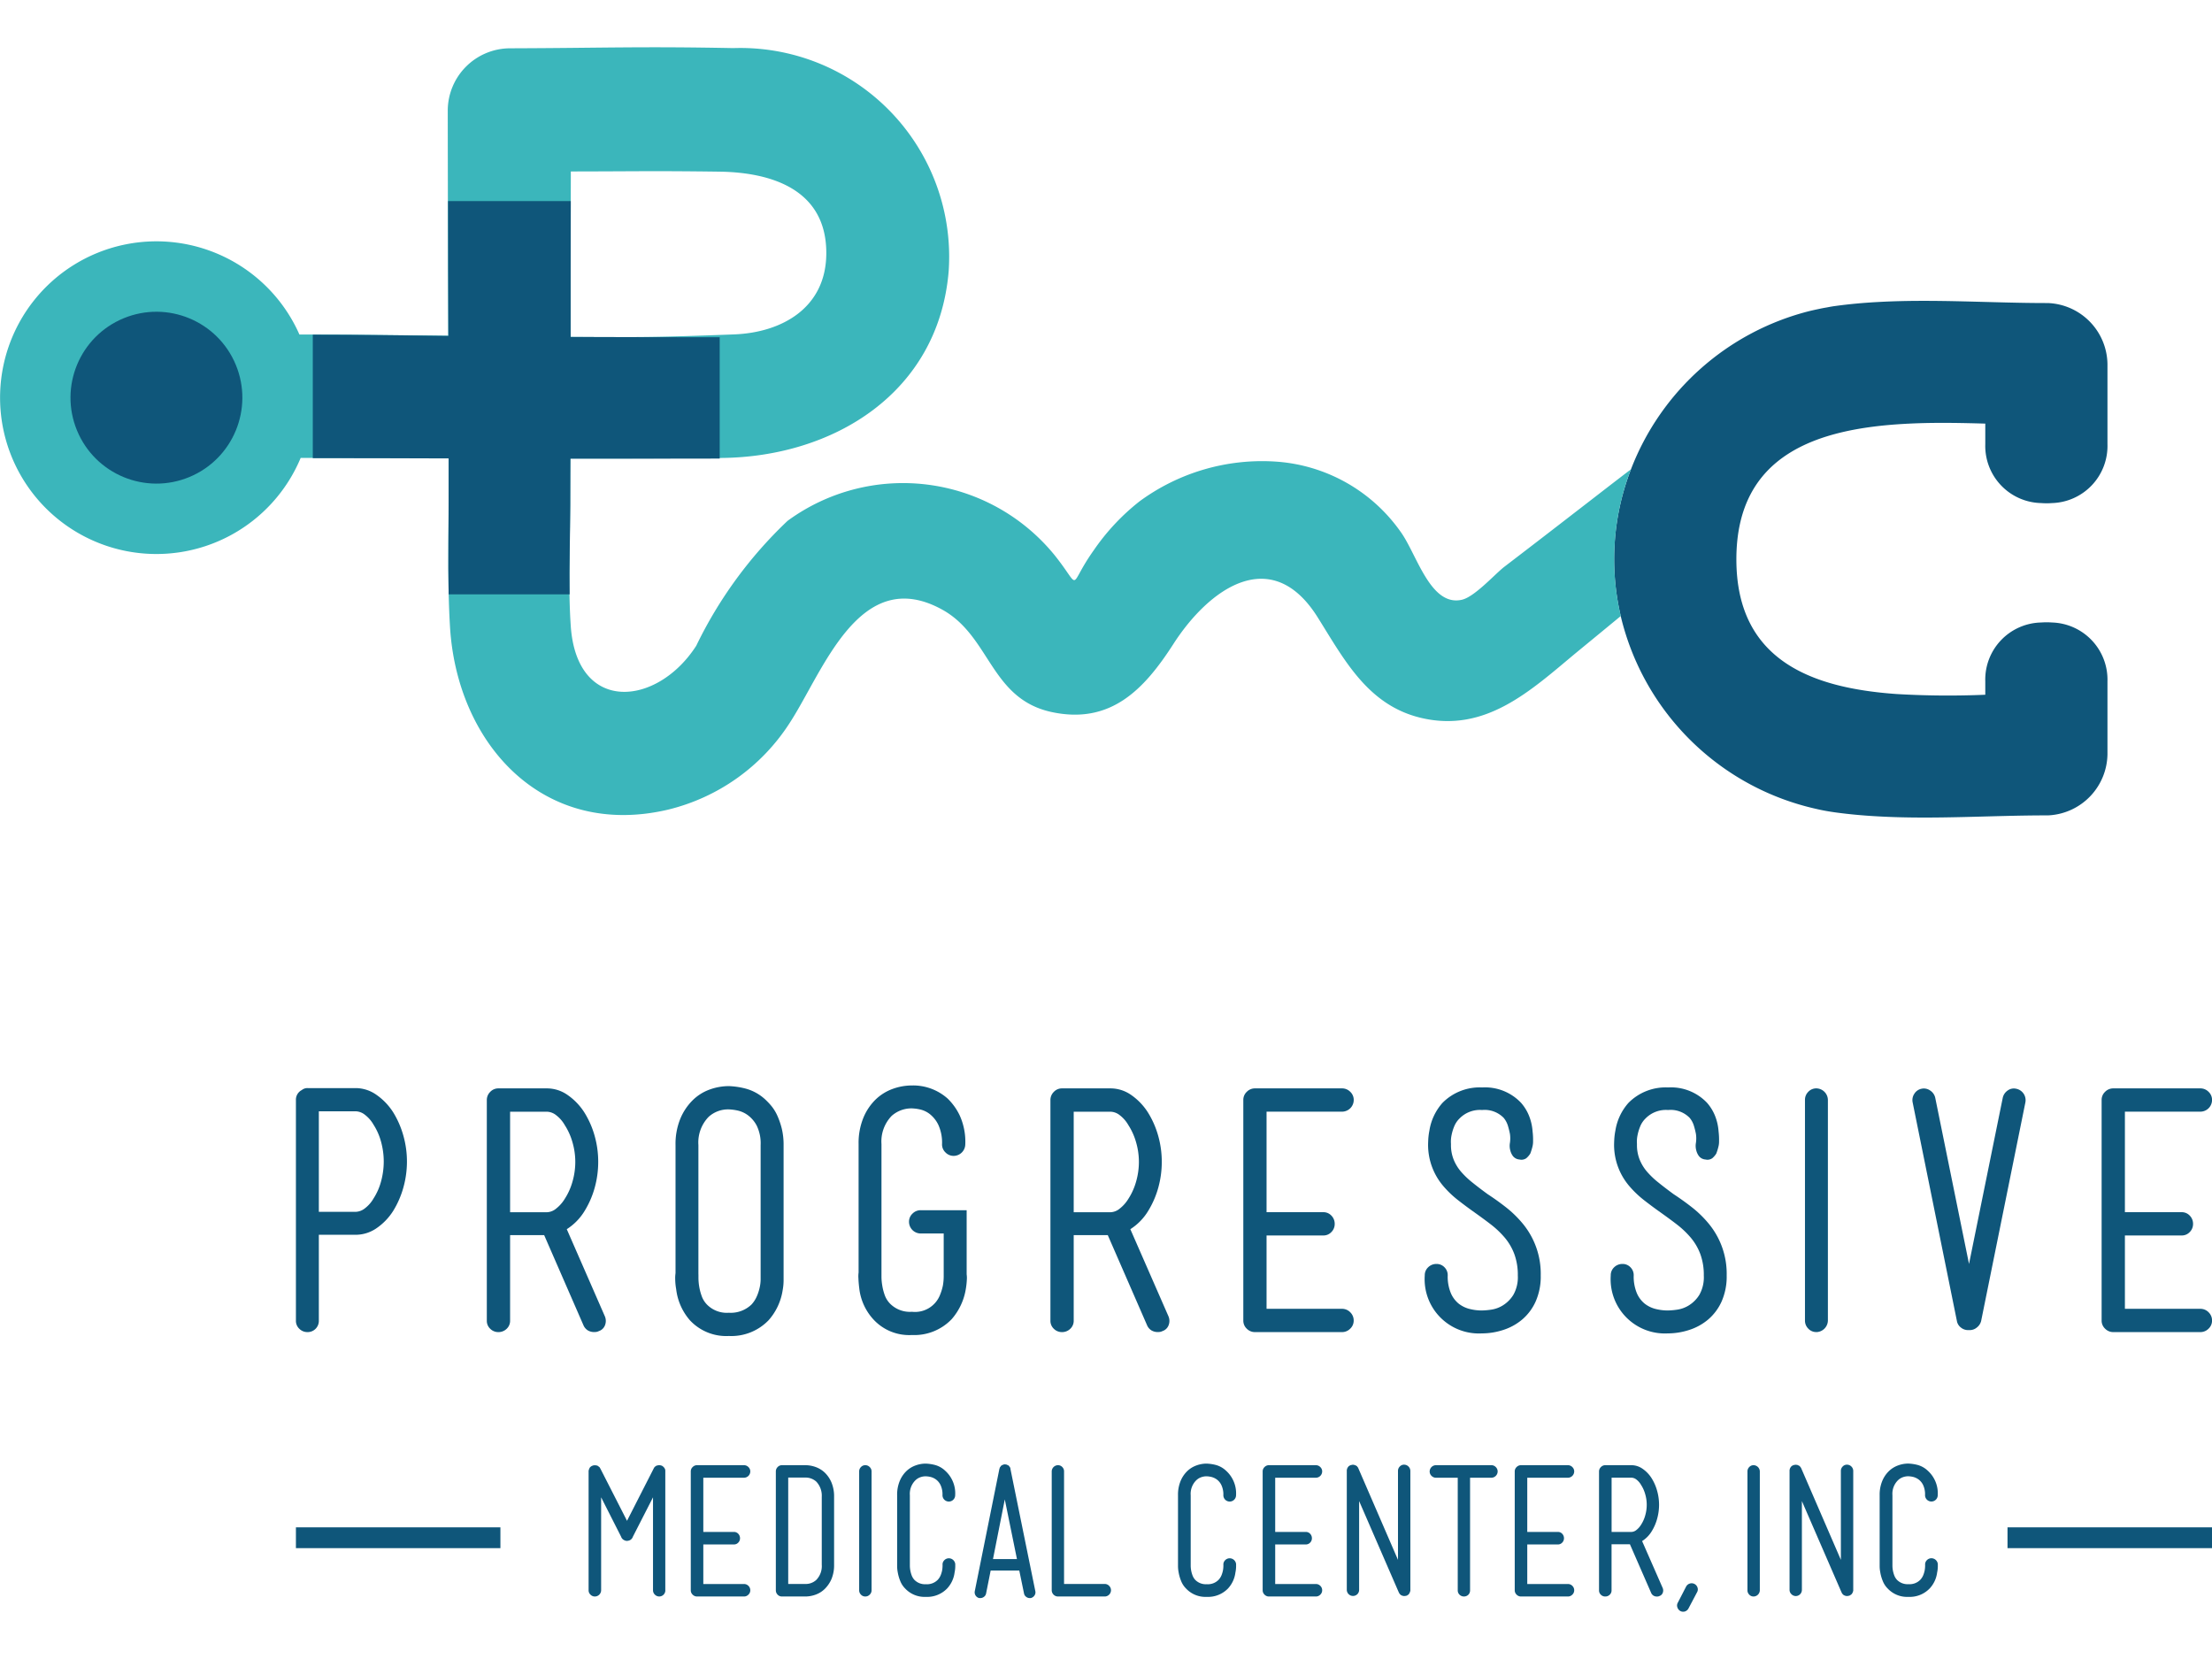 <?xml version="1.0" encoding="UTF-8"?>
<svg xmlns:xlink="http://www.w3.org/1999/xlink" xmlns="http://www.w3.org/2000/svg" height="60" viewBox="0 0 54.53 38.566" width="80">
  <g>
    <g>
      <path class="fill-[#0f567a]" d="M48.941,9.786V9.277c-.522-.015-1.072-.027-1.619-.01-.096.003-.193.007-.289.012-.019,0-.039.002-.058.003-2.155.117-4.17.745-4.17,3.34,0,2.502,1.874,3.174,3.942,3.321a21.674,21.674,0,0,0,2.194.018V15.63a1.408,1.408,0,0,1,1.377-1.45,1.772,1.772,0,0,1,.269,0,1.41,1.41,0,0,1,1.366,1.45v1.797a1.532,1.532,0,0,1-1.43,1.506c-.025.002-.051.002-.076.002-1.347,0-2.741.1-4.102.027-.372-.019-.74-.051-1.104-.101-.157-.022-.314-.049-.468-.086a6.382,6.382,0,0,1-4.819-4.753,6.133,6.133,0,0,1,.252-3.617A6.386,6.386,0,0,1,44.617,6.5c.071-.017.14-.032.211-.047q.104-.023.213-.041c.066-.013.132-.025.2-.034.357-.049.717-.081,1.082-.1,1.367-.074,2.77.027,4.124.027.025,0,.051,0,.076.002a1.528,1.528,0,0,1,1.43,1.504V9.786a1.409,1.409,0,0,1-1.364,1.45,1.772,1.772,0,0,1-.269,0A1.409,1.409,0,0,1,48.941,9.786Z" fill="#0F567A"></path>
      <path class="fill-[#3bb6bb]" d="M40.206,10.404c-.48.364-.955.736-1.435,1.105-.564.437-1.134.875-1.7,1.308-.233.186-.732.741-1.04.804-.774.167-1.105-1.129-1.503-1.677a4.097,4.097,0,0,0-3.116-1.733,5.103,5.103,0,0,0-3.321.983,5.448,5.448,0,0,0-1.129,1.207c-.661.929-.273.983-.962.122a4.817,4.817,0,0,0-6.585-.849,10.574,10.574,0,0,0-2.251,3.079c-.962,1.498-2.938,1.686-3.093-.475-.068-.988-.019-1.992-.017-2.982,0-.383,0-.774.005-1.16,1.684,0,2.03,0,3.711-.012,2.778-.021,5.37-1.606,5.617-4.61A5.147,5.147,0,0,0,18.077.02c-2.288-.045-3.236-.002-5.52.005a1.54,1.54,0,0,0-1.519,1.519q.003,2.787.012,5.567c-1.225-.014-2.446-.028-3.669-.031a3.854,3.854,0,1,0,.031,3.043q1.82,0,3.646.007V10.87c.005,1.136-.033,2.277.035,3.408.167,2.869,2.27,5.238,5.365,4.518a4.95,4.95,0,0,0,2.999-2.124c.833-1.268,1.724-3.947,3.78-2.804,1.176.656,1.178,2.185,2.676,2.517,1.463.32,2.291-.553,3.01-1.67.88-1.371,2.42-2.477,3.558-.666.656,1.044,1.235,2.168,2.545,2.481,1.595.381,2.709-.673,3.82-1.597q.554-.455,1.11-.913a6.024,6.024,0,0,1-.162-1.399A6.14,6.14,0,0,1,40.206,10.404ZM14.072,3.061c1.672-.002,2.004-.017,3.671.005,1.272.019,2.627.437,2.627,2.006,0,1.352-1.096,1.962-2.277,2.006-1.785.068-2.237.073-4.029.061C14.065,5.78,14.069,4.421,14.072,3.061Z" fill="#3BB6BB"></path>
      <path class="fill-[#0f567a]" d="M14.068,7.141c0-.837,0-2.514.003-3.35H11.046c0,.83.003,2.497.007,3.324-1.232-.013-2.114-.03-3.342-.03v3.043c1.232,0,2.114.003,3.349.007v.74c.003.827-.017,1.788,0,2.611h2.982c-.01-.686.013-1.503.017-2.186,0-.385,0-.773.003-1.158.653,0,3.275,0,3.68-.003V7.148C17.33,7.148,14.694,7.145,14.068,7.141Z" fill="#0F567A"></path>
      <circle class="fill-[#0f567a]" cx="3.856" cy="8.638" r="2.118" transform="translate(-3.012 2.133) rotate(-22.5)" fill="#0F567A"></circle>
    </g>
    <g>
      <g>
        <path class="fill-[#0f567a]" d="M9.693,26.255a2.237,2.237,0,0,1,.25.573,2.348,2.348,0,0,1,.089.638,2.376,2.376,0,0,1-.089.646,2.235,2.235,0,0,1-.25.573,1.467,1.467,0,0,1-.424.436.904.904,0,0,1-.497.153H7.86V31.39a.276.276,0,0,1-.282.283.277.277,0,0,1-.198-.081.266.266,0,0,1-.085-.202V25.956a.267.267,0,0,1,.145-.25.216.216,0,0,1,.145-.048H8.772a.888.888,0,0,1,.497.158A1.517,1.517,0,0,1,9.693,26.255Zm-.484,2.123a1.494,1.494,0,0,0,.186-.424,1.879,1.879,0,0,0,.065-.489,1.847,1.847,0,0,0-.065-.48,1.494,1.494,0,0,0-.186-.424.815.815,0,0,0-.214-.246.384.384,0,0,0-.222-.085H7.86v2.478h.912a.383.383,0,0,0,.222-.085A.819.819,0,0,0,9.209,28.378Z" fill="#0F567A"></path>
        <path class="fill-[#0f567a]" d="M14.908,31.277a.289.289,0,0,1,.008.222.241.241,0,0,1-.153.149.209.209,0,0,1-.06.02.383.383,0,0,1-.053.004.305.305,0,0,1-.157-.04.276.276,0,0,1-.11-.129l-.968-2.22h-.84V31.39a.269.269,0,0,1-.085.202.288.288,0,0,1-.206.081.278.278,0,0,1-.198-.081.266.266,0,0,1-.085-.202V25.956a.28.28,0,0,1,.085-.206.272.272,0,0,1,.198-.085h1.203a.887.887,0,0,1,.497.157,1.507,1.507,0,0,1,.424.44,2.215,2.215,0,0,1,.251.573,2.348,2.348,0,0,1,.088.638,2.377,2.377,0,0,1-.088.646,2.218,2.218,0,0,1-.251.573,1.376,1.376,0,0,1-.436.444Zm-2.333-2.559h.912a.374.374,0,0,0,.222-.089.903.903,0,0,0,.214-.242,1.552,1.552,0,0,0,.19-.424,1.757,1.757,0,0,0,.069-.488,1.73,1.73,0,0,0-.069-.48,1.557,1.557,0,0,0-.19-.424.82.82,0,0,0-.214-.246.384.384,0,0,0-.222-.085h-.912Z" fill="#0F567A"></path>
        <path class="fill-[#0f567a]" d="M17.968,31.769a1.223,1.223,0,0,1-.96-.387,1.417,1.417,0,0,1-.339-.767,1.516,1.516,0,0,1-.024-.25.872.872,0,0,1,.008-.145V27.062a1.641,1.641,0,0,1,.117-.646,1.388,1.388,0,0,1,.303-.456,1.153,1.153,0,0,1,.42-.266,1.385,1.385,0,0,1,.476-.085,1.898,1.898,0,0,1,.396.057,1.151,1.151,0,0,1,.493.266,1.716,1.716,0,0,1,.161.17,1.072,1.072,0,0,1,.145.238,1.913,1.913,0,0,1,.109.319,1.693,1.693,0,0,1,.044.404v3.346a1.36,1.36,0,0,1-.024.238,1.443,1.443,0,0,1-.347.735A1.276,1.276,0,0,1,17.968,31.769Zm-.75-1.518V30.34a1.359,1.359,0,0,0,.016.194,1.321,1.321,0,0,0,.061.242.579.579,0,0,0,.141.226.686.686,0,0,0,.532.194.738.738,0,0,0,.557-.202.729.729,0,0,0,.137-.214,1.157,1.157,0,0,0,.069-.222.974.974,0,0,0,.02-.177V27.062a.995.995,0,0,0-.097-.48.761.761,0,0,0-.226-.262.681.681,0,0,0-.263-.113,1.227,1.227,0,0,0-.198-.024.711.711,0,0,0-.5.186.906.906,0,0,0-.25.694v3.189Z" fill="#0F567A"></path>
        <path class="fill-[#0f567a]" d="M22.481,31.745a1.198,1.198,0,0,1-.952-.387,1.356,1.356,0,0,1-.347-.767c-.011-.091-.018-.172-.02-.242a.687.687,0,0,1,.004-.145V27.038a1.64,1.64,0,0,1,.117-.646,1.348,1.348,0,0,1,.302-.452,1.191,1.191,0,0,1,.42-.262,1.39,1.39,0,0,1,.476-.085,1.279,1.279,0,0,1,.88.323,1.445,1.445,0,0,1,.294.408,1.567,1.567,0,0,1,.141.723.289.289,0,0,1-.282.282.279.279,0,0,1-.206-.085.271.271,0,0,1-.085-.198,1.06,1.06,0,0,0-.092-.484.759.759,0,0,0-.214-.267.614.614,0,0,0-.246-.113,1.096,1.096,0,0,0-.19-.024.733.733,0,0,0-.501.186.907.907,0,0,0-.25.694V30.32a1.35,1.35,0,0,0,.017.19,1.318,1.318,0,0,0,.06.242.587.587,0,0,0,.141.226.689.689,0,0,0,.533.194.662.662,0,0,0,.694-.42,1.298,1.298,0,0,0,.069-.226,1.349,1.349,0,0,0,.02-.25V29.242h-.565a.289.289,0,0,1-.29-.291.271.271,0,0,1,.085-.198.281.281,0,0,1,.206-.085h1.13v1.582a.623.623,0,0,1,.004.137,1.928,1.928,0,0,1-.028.242,1.485,1.485,0,0,1-.347.727A1.275,1.275,0,0,1,22.481,31.745Z" fill="#0F567A"></path>
        <path class="fill-[#0f567a]" d="M28.802,31.277a.29.29,0,0,1,.008.222.241.241,0,0,1-.153.149.21.21,0,0,1-.06.02.384.384,0,0,1-.053.004.305.305,0,0,1-.157-.04.276.276,0,0,1-.11-.129l-.968-2.22h-.84V31.39a.269.269,0,0,1-.085.202.288.288,0,0,1-.206.081.278.278,0,0,1-.198-.081.266.266,0,0,1-.085-.202V25.956a.28.28,0,0,1,.085-.206.272.272,0,0,1,.198-.085h1.203a.888.888,0,0,1,.497.157,1.506,1.506,0,0,1,.423.44,2.219,2.219,0,0,1,.251.573,2.348,2.348,0,0,1,.088.638,2.377,2.377,0,0,1-.088.646,2.221,2.221,0,0,1-.251.573,1.376,1.376,0,0,1-.436.444Zm-2.333-2.559h.912a.374.374,0,0,0,.222-.089.903.903,0,0,0,.214-.242,1.553,1.553,0,0,0,.19-.424,1.761,1.761,0,0,0,.069-.488,1.734,1.734,0,0,0-.069-.48,1.557,1.557,0,0,0-.19-.424.82.82,0,0,0-.214-.246.384.384,0,0,0-.222-.085h-.912Z" fill="#0F567A"></path>
        <path class="fill-[#0f567a]" d="M33.286,31.184a.28.28,0,0,1,.085.206.27.27,0,0,1-.085.198.28.28,0,0,1-.206.085h-2.14a.279.279,0,0,1-.206-.085A.271.271,0,0,1,30.65,31.39V25.948a.272.272,0,0,1,.085-.198.28.28,0,0,1,.206-.085h2.14a.281.281,0,0,1,.206.085.271.271,0,0,1,.085.198.289.289,0,0,1-.29.291H31.223v2.478H32.62a.267.267,0,0,1,.202.085.288.288,0,0,1,.081.206.279.279,0,0,1-.081.198.267.267,0,0,1-.202.085H31.223v1.808H33.08A.281.281,0,0,1,33.286,31.184Z" fill="#0F567A"></path>
        <path class="fill-[#0f567a]" d="M36.528,31.705a1.337,1.337,0,0,1-1.405-1.429.267.267,0,0,1,.085-.202.287.287,0,0,1,.206-.081.264.264,0,0,1,.194.081.273.273,0,0,1,.081.202,1.063,1.063,0,0,0,.077.436.674.674,0,0,0,.198.263.718.718,0,0,0,.271.129,1.232,1.232,0,0,0,.294.036,1.831,1.831,0,0,0,.23-.02.755.755,0,0,0,.295-.109.803.803,0,0,0,.254-.258.881.881,0,0,0,.109-.476,1.488,1.488,0,0,0-.085-.525,1.371,1.371,0,0,0-.234-.404,2.238,2.238,0,0,0-.343-.327c-.129-.1-.267-.2-.411-.303q-.194-.137-.392-.291a2.496,2.496,0,0,1-.359-.339,1.566,1.566,0,0,1-.388-1.025c0-.022.001-.065.004-.129a1.622,1.622,0,0,1,.028-.226,1.341,1.341,0,0,1,.323-.686,1.289,1.289,0,0,1,.977-.38,1.222,1.222,0,0,1,.961.38,1.117,1.117,0,0,1,.194.315,1.276,1.276,0,0,1,.089.387,1.693,1.693,0,0,1,.012.246.488.488,0,0,1-.012.117,1.332,1.332,0,0,1-.057.186.488.488,0,0,1-.097.113.208.208,0,0,1-.17.032.224.224,0,0,1-.161-.085.392.392,0,0,1-.065-.141.422.422,0,0,1-.008-.186.771.771,0,0,0,0-.218,2.022,2.022,0,0,0-.049-.198.562.562,0,0,0-.105-.198.657.657,0,0,0-.533-.194.704.704,0,0,0-.557.21.579.579,0,0,0-.133.202,1.103,1.103,0,0,0-.061.202.769.769,0,0,0-.016.218v.024a.964.964,0,0,0,.065.363,1.078,1.078,0,0,0,.181.299,2.065,2.065,0,0,0,.283.27q.165.133.376.287.234.153.456.327a2.711,2.711,0,0,1,.416.408,1.938,1.938,0,0,1,.436,1.268,1.518,1.518,0,0,1-.125.642,1.259,1.259,0,0,1-.331.444,1.37,1.37,0,0,1-.468.258A1.709,1.709,0,0,1,36.528,31.705Z" fill="#0F567A"></path>
        <path class="fill-[#0f567a]" d="M41.113,31.705a1.337,1.337,0,0,1-1.405-1.429.267.267,0,0,1,.085-.202.288.288,0,0,1,.206-.081.264.264,0,0,1,.194.081.273.273,0,0,1,.081.202,1.062,1.062,0,0,0,.077.436.674.674,0,0,0,.198.263.718.718,0,0,0,.271.129,1.231,1.231,0,0,0,.294.036,1.833,1.833,0,0,0,.23-.02.755.755,0,0,0,.295-.109.803.803,0,0,0,.254-.258.88.88,0,0,0,.109-.476,1.488,1.488,0,0,0-.085-.525,1.371,1.371,0,0,0-.234-.404,2.238,2.238,0,0,0-.343-.327c-.129-.1-.267-.2-.411-.303q-.194-.137-.392-.291a2.49,2.49,0,0,1-.359-.339,1.565,1.565,0,0,1-.388-1.025c0-.022.001-.065.004-.129a1.639,1.639,0,0,1,.028-.226,1.341,1.341,0,0,1,.323-.686,1.289,1.289,0,0,1,.977-.38,1.223,1.223,0,0,1,.961.38,1.117,1.117,0,0,1,.194.315,1.276,1.276,0,0,1,.089.387,1.707,1.707,0,0,1,.012.246.488.488,0,0,1-.012.117,1.332,1.332,0,0,1-.057.186.486.486,0,0,1-.097.113.208.208,0,0,1-.17.032.224.224,0,0,1-.161-.085.392.392,0,0,1-.065-.141.42.42,0,0,1-.008-.186.771.771,0,0,0,0-.218,2.022,2.022,0,0,0-.049-.198.562.562,0,0,0-.105-.198.657.657,0,0,0-.533-.194.704.704,0,0,0-.557.21.577.577,0,0,0-.133.202,1.112,1.112,0,0,0-.061.202.769.769,0,0,0-.016.218v.024a.966.966,0,0,0,.065.363,1.078,1.078,0,0,0,.181.299,2.065,2.065,0,0,0,.283.27q.165.133.375.287.234.153.456.327a2.707,2.707,0,0,1,.416.408,1.938,1.938,0,0,1,.436,1.268,1.519,1.519,0,0,1-.125.642,1.26,1.26,0,0,1-.331.444,1.37,1.37,0,0,1-.468.258A1.709,1.709,0,0,1,41.113,31.705Z" fill="#0F567A"></path>
        <path class="fill-[#0f567a]" d="M44.778,31.672a.266.266,0,0,1-.201-.085.276.276,0,0,1-.081-.198V25.948a.277.277,0,0,1,.081-.198.267.267,0,0,1,.201-.085.29.29,0,0,1,.283.282V31.39a.291.291,0,0,1-.283.283Z" fill="#0F567A"></path>
        <path class="fill-[#0f567a]" d="M49.703,25.674a.287.287,0,0,1,.226.339l-1.09,5.385a.292.292,0,0,1-.105.161.275.275,0,0,1-.178.065h-.04a.278.278,0,0,1-.178-.065.256.256,0,0,1-.097-.161l-1.09-5.385a.279.279,0,0,1,.04-.214.272.272,0,0,1,.178-.125.269.269,0,0,1,.214.044.287.287,0,0,1,.125.182L48.54,29.993,49.371,25.9a.293.293,0,0,1,.121-.182A.257.257,0,0,1,49.703,25.674Z" fill="#0F567A"></path>
        <path class="fill-[#0f567a]" d="M54.446,31.184a.28.28,0,0,1,.085.206.27.27,0,0,1-.085.198.281.281,0,0,1-.206.085H52.1a.279.279,0,0,1-.206-.085.271.271,0,0,1-.085-.198V25.948a.272.272,0,0,1,.085-.198.28.28,0,0,1,.206-.085h2.14a.281.281,0,0,1,.206.085.271.271,0,0,1,.085.198.289.289,0,0,1-.29.291H52.383v2.478h1.397a.267.267,0,0,1,.202.085.288.288,0,0,1,.081.206.279.279,0,0,1-.081.198.267.267,0,0,1-.202.085H52.383v1.808H54.24A.281.281,0,0,1,54.446,31.184Z" fill="#0F567A"></path>
      </g>
      <g>
        <g>
          <g>
            <path class="fill-[#0f567a]" d="M16.402,38.039a.15.15,0,0,1-.043.106.15.15,0,0,1-.215,0,.146.146,0,0,1-.046-.106v-2.293l-.496.97a.149.149,0,0,1-.074.087.202.202,0,0,1-.069.017.142.142,0,0,1-.037-.004.202.202,0,0,1-.033-.013.145.145,0,0,1-.078-.087l-.492-.97v2.293a.156.156,0,0,1-.152.152.151.151,0,0,1-.111-.046.145.145,0,0,1-.046-.106v-2.95l.004-.004v-.013a.324.324,0,0,0,.013-.035l.004-.004v-.004l.004-.005V35.019l.004-.004.011-.013a.023.023,0,0,1,.011-.009l.004-.004.004-.004h.004V34.98H14.58l.004-.004h.004v-.004h.009l.004-.004.004-.002.005-.002h.004l.004-.004h.013l.005-.004h.056l.005.004a.079.079,0,0,1,.035.009l.009.004.004.004.004.004.009.005a.094.094,0,0,0,.021.017l.005.004v.005l.004.004v.004l.004.004.004.005v.004l.004.004.657,1.288.657-1.288v-.004l.005-.004v-.005h.004V35.019l.004-.004.004-.004v-.005a.107.107,0,0,1,.026-.022l.004-.005h.004l.004-.004v-.004h.009l.004-.004.011-.004a.034.034,0,0,0,.015-.004H16.22l.004-.004h.057v.004h.018v.004h.009l.004.004h.004l.004.004h.009v.004h.004V34.98h.004l.004.005.004.004h.005l.004.004a.048.048,0,0,1,.017.022l.004.004.005.004v.005l.004.004.004.004a.077.077,0,0,1,.009.03v.005h.004v2.967Z" fill="#0F567A"></path>
            <path class="fill-[#0f567a]" d="M18.45,37.928a.151.151,0,0,1,.046.111.145.145,0,0,1-.046.106.151.151,0,0,1-.111.046H17.186a.15.15,0,0,1-.111-.046.146.146,0,0,1-.046-.106V35.106A.146.146,0,0,1,17.075,35a.15.15,0,0,1,.111-.046H18.339A.151.151,0,0,1,18.45,35a.146.146,0,0,1,.046.106.156.156,0,0,1-.156.157H17.338v1.336h.753a.144.144,0,0,1,.109.046.157.157,0,0,1,.043.111.151.151,0,0,1-.043.106.144.144,0,0,1-.109.046h-.753v.975H18.339A.151.151,0,0,1,18.45,37.928Z" fill="#0F567A"></path>
            <path class="fill-[#0f567a]" d="M19.853,38.191h-.575a.145.145,0,0,1-.109-.046.151.151,0,0,1-.043-.106V35.106A.151.151,0,0,1,19.17,35a.145.145,0,0,1,.109-.046h.575A.753.753,0,0,1,20.11,35a.642.642,0,0,1,.226.141.737.737,0,0,1,.163.243.887.887,0,0,1,.063.348v1.675a.883.883,0,0,1-.063.35.769.769,0,0,1-.163.243.627.627,0,0,1-.226.144A.75.75,0,0,1,19.853,38.191Zm-.422-.309h.422a.382.382,0,0,0,.27-.1.487.487,0,0,0,.135-.374V35.733a.505.505,0,0,0-.135-.374.393.393,0,0,0-.27-.1h-.422Z" fill="#0F567A"></path>
            <path class="fill-[#0f567a]" d="M21.332,38.191a.143.143,0,0,1-.108-.046.149.149,0,0,1-.044-.106V35.106A.149.149,0,0,1,21.224,35a.143.143,0,0,1,.108-.046A.148.148,0,0,1,21.44,35a.146.146,0,0,1,.046.106v2.933a.146.146,0,0,1-.046.106A.148.148,0,0,1,21.332,38.191Z" fill="#0F567A"></path>
            <path class="fill-[#0f567a]" d="M22.825,38.2a.655.655,0,0,1-.514-.209.54.54,0,0,1-.117-.179,1.028,1.028,0,0,1-.065-.23.792.792,0,0,1-.013-.135V35.694a.883.883,0,0,1,.063-.348.722.722,0,0,1,.163-.244.638.638,0,0,1,.226-.141.736.736,0,0,1,.252-.046,1.072,1.072,0,0,1,.215.03.588.588,0,0,1,.264.144.749.749,0,0,1,.248.605.156.156,0,1,1-.313,0,.541.541,0,0,0-.05-.255.369.369,0,0,0-.119-.139.394.394,0,0,0-.137-.059.614.614,0,0,0-.107-.013.387.387,0,0,0-.141.026.331.331,0,0,0-.115.074.468.468,0,0,0-.135.366v1.743a.74.74,0,0,0,.009.1.707.707,0,0,0,.033.126.336.336,0,0,0,.072.12.365.365,0,0,0,.283.105.369.369,0,0,0,.291-.109.378.378,0,0,0,.072-.113.681.681,0,0,0,.035-.117.72.72,0,0,0,.011-.135.146.146,0,0,1,.039-.113.155.155,0,0,1,.109-.052.16.16,0,0,1,.165.143v.065a.765.765,0,0,1-.017.144.708.708,0,0,1-.183.392A.683.683,0,0,1,22.825,38.2Z" fill="#0F567A"></path>
            <path class="fill-[#0f567a]" d="M25.522,38.056a.135.135,0,0,1-.021.111.152.152,0,0,1-.092.063h-.026a.141.141,0,0,1-.089-.033.13.13,0,0,1-.05-.081l-.117-.566h-.705l-.113.566a.131.131,0,0,1-.05.081.146.146,0,0,1-.093.033h-.026a.145.145,0,0,1-.109-.174l.605-3.007a.045.045,0,0,1,.009-.022V35.019a.069.069,0,0,1,.022-.03V34.98H24.67v-.004h.004v-.004h.004v-.004h.004a.066.066,0,0,1,.018-.013l.022-.009v-.004h.004a.04.04,0,0,1,.019-.005.039.039,0,0,0,.019-.004h.018a.04.04,0,0,0,.019.004.039.039,0,0,1,.019.005h.004v.004a.127.127,0,0,1,.026.009.068.068,0,0,1,.018.013h.004v.004h.004v.004h.004V34.98l.004.009.011.015a.049.049,0,0,1,.011.015v.009c.003.003.004.01.004.022Zm-.452-.787L24.77,35.798l-.291,1.471Z" fill="#0F567A"></path>
            <path class="fill-[#0f567a]" d="M27.237,38.191H26.079a.156.156,0,0,1-.152-.152V35.106a.156.156,0,0,1,.152-.152A.144.144,0,0,1,26.188,35a.148.148,0,0,1,.043.106v2.776h1.005a.145.145,0,0,1,.106.046.151.151,0,0,1,.046.111.156.156,0,0,1-.152.152Z" fill="#0F567A"></path>
          </g>
          <g>
            <path class="fill-[#0f567a]" d="M29.749,38.2a.655.655,0,0,1-.514-.209.54.54,0,0,1-.117-.179,1.028,1.028,0,0,1-.065-.23.802.802,0,0,1-.013-.135V35.694a.883.883,0,0,1,.063-.348.724.724,0,0,1,.163-.244.638.638,0,0,1,.226-.141.736.736,0,0,1,.252-.046,1.072,1.072,0,0,1,.215.03.588.588,0,0,1,.264.144.75.75,0,0,1,.248.605.156.156,0,1,1-.313,0,.543.543,0,0,0-.051-.255A.37.37,0,0,0,29.988,35.3a.394.394,0,0,0-.137-.059.616.616,0,0,0-.107-.013.387.387,0,0,0-.141.026.331.331,0,0,0-.115.074.468.468,0,0,0-.135.366v1.743a.742.742,0,0,0,.009.1.706.706,0,0,0,.033.126.338.338,0,0,0,.072.12.365.365,0,0,0,.283.105.369.369,0,0,0,.291-.109.374.374,0,0,0,.072-.113.681.681,0,0,0,.035-.117.719.719,0,0,0,.011-.135.146.146,0,0,1,.039-.113.155.155,0,0,1,.109-.052.16.16,0,0,1,.165.143v.065a.758.758,0,0,1-.017.144.708.708,0,0,1-.182.392A.683.683,0,0,1,29.749,38.2Z" fill="#0F567A"></path>
            <path class="fill-[#0f567a]" d="M32.548,37.928a.151.151,0,0,1,.046.111.146.146,0,0,1-.046.106.151.151,0,0,1-.111.046H31.284a.15.15,0,0,1-.111-.046.146.146,0,0,1-.046-.106V35.106A.146.146,0,0,1,31.173,35a.15.15,0,0,1,.111-.046h1.153A.151.151,0,0,1,32.548,35a.146.146,0,0,1,.046.106.156.156,0,0,1-.156.157H31.436v1.336h.753a.145.145,0,0,1,.109.046.157.157,0,0,1,.043.111.151.151,0,0,1-.043.106.145.145,0,0,1-.109.046h-.753v.975h1.001A.151.151,0,0,1,32.548,37.928Z" fill="#0F567A"></path>
            <path class="fill-[#0f567a]" d="M34.735,38.13l-.004.005-.004.004h-.004l-.004.004-.004.005-.005.004h-.004l-.004.004h-.004V38.16h-.004l-.004.005a.077.077,0,0,1-.035.009.074.074,0,0,1-.031.005H34.6a.018.018,0,0,1-.013-.005h-.009l-.011-.004-.011-.004-.009-.005-.009-.004-.005-.004-.004-.004H34.526l-.004-.005-.004-.004-.004-.004-.004-.005-.005-.004L34.5,38.117l-.004-.004-.004-.004a.018.018,0,0,1-.004-.013l-.004-.007-.004-.006-.975-2.245v2.189a.15.15,0,0,1-.043.106.153.153,0,0,1-.261-.106V35.067h.004v-.017l.004-.004v-.009l.004-.004.002-.004.002-.005V35.019h.004v-.004l.004-.004v-.005l.005-.004.004-.004.004-.005.002-.004.002-.004.004-.005h.004l.004-.004.005-.004.004-.004h.004l.004-.004h.004l.004-.004h.005a.024.024,0,0,1,.017-.009.037.037,0,0,0,.018-.004h.004a.093.093,0,0,1,.035-.004h.013l.004.004h.017l.009.004.004.005h.009l.004.004.009.004h.005l.004.004.004.004h.004v.004h.004l.004.004.005.005.004.009.004.005h.004v.004h.004v.004l.004.005v.004l.004.004.002.004.002.005.004.009.974,2.25V35.093a.149.149,0,0,1,.044-.106.143.143,0,0,1,.108-.046.156.156,0,0,1,.153.152v2.959l-.004.004v.013l-.005.004v.009l-.004.004v.005l-.004.004V38.1l-.004.005v.004h-.004v.004l-.004.004-.004.005-.002.004Z" fill="#0F567A"></path>
            <path class="fill-[#0f567a]" d="M36.874,35a.151.151,0,0,1,.046.111.156.156,0,0,1-.153.152H36.24v2.776a.15.15,0,0,1-.043.109.156.156,0,0,1-.215,0,.145.145,0,0,1-.046-.109V35.263h-.535a.151.151,0,0,1-.111-.046.147.147,0,0,1-.046-.107.156.156,0,0,1,.156-.156h1.366A.147.147,0,0,1,36.874,35Z" fill="#0F567A"></path>
            <path class="fill-[#0f567a]" d="M38.761,37.928a.151.151,0,0,1,.046.111.145.145,0,0,1-.046.106.151.151,0,0,1-.111.046H37.498a.15.15,0,0,1-.111-.046.146.146,0,0,1-.046-.106V35.106A.146.146,0,0,1,37.387,35a.15.15,0,0,1,.111-.046h1.153A.151.151,0,0,1,38.761,35a.146.146,0,0,1,.046.106.156.156,0,0,1-.156.157H37.65v1.336h.753a.144.144,0,0,1,.109.046.157.157,0,0,1,.043.111.151.151,0,0,1-.043.106.144.144,0,0,1-.109.046H37.65v.975h1.001A.151.151,0,0,1,38.761,37.928Z" fill="#0F567A"></path>
            <path class="fill-[#0f567a]" d="M40.987,37.978a.157.157,0,0,1,.004.12.131.131,0,0,1-.083.081.107.107,0,0,1-.033.011.176.176,0,0,1-.028.002.16.16,0,0,1-.085-.022.149.149,0,0,1-.059-.07l-.522-1.196h-.453v1.135a.145.145,0,0,1-.046.109.154.154,0,0,1-.111.043.149.149,0,0,1-.106-.043.145.145,0,0,1-.046-.109V35.11A.15.15,0,0,1,39.466,35a.146.146,0,0,1,.106-.046h.648a.479.479,0,0,1,.268.085.801.801,0,0,1,.228.237,1.16,1.16,0,0,1,.135.309,1.271,1.271,0,0,1,.048.344,1.285,1.285,0,0,1-.048.348,1.161,1.161,0,0,1-.135.309.736.736,0,0,1-.235.239Zm-1.258-1.379h.492a.201.201,0,0,0,.12-.048.49.49,0,0,0,.115-.13.828.828,0,0,0,.102-.229.934.934,0,0,0,.037-.263.918.918,0,0,0-.037-.259.827.827,0,0,0-.102-.229.443.443,0,0,0-.115-.133.208.208,0,0,0-.12-.046h-.492Z" fill="#0F567A"></path>
            <path class="fill-[#0f567a]" d="M41.422,38.548a.16.16,0,0,1-.072-.091.136.136,0,0,1,.011-.113l.204-.396a.153.153,0,0,1,.091-.076.152.152,0,0,1,.192.102.138.138,0,0,1-.013.113l-.209.396a.154.154,0,0,1-.087.076A.146.146,0,0,1,41.422,38.548Z" fill="#0F567A"></path>
          </g>
          <g>
            <path class="fill-[#0f567a]" d="M43.23,38.191a.143.143,0,0,1-.108-.046.148.148,0,0,1-.044-.106V35.106A.149.149,0,0,1,43.122,35a.143.143,0,0,1,.108-.046.157.157,0,0,1,.153.152v2.933a.157.157,0,0,1-.153.152Z" fill="#0F567A"></path>
            <path class="fill-[#0f567a]" d="M45.649,38.13l-.004.005-.004.004h-.004l-.004.004-.004.005-.005.004h-.004l-.004.004H45.61V38.16H45.606l-.004.005a.076.076,0,0,1-.035.009.074.074,0,0,1-.031.005h-.021a.018.018,0,0,1-.013-.005h-.009l-.011-.004-.011-.004-.009-.005-.009-.004-.005-.004-.004-.004h-.004l-.004-.005-.004-.004-.004-.004-.004-.005-.005-.004-.004-.009-.004-.004-.004-.004a.017.017,0,0,1-.004-.013l-.004-.007-.004-.006-.975-2.245v2.189a.15.15,0,0,1-.043.106.149.149,0,0,1-.215,0,.146.146,0,0,1-.046-.106V35.067h.004v-.017l.004-.004v-.009l.004-.004.002-.004.002-.005V35.019h.004v-.004l.004-.004v-.005l.005-.004.004-.004.004-.005.002-.004.002-.004.004-.005h.004l.004-.004.005-.004.004-.004h.004l.004-.004h.004l.004-.004h.005a.025.025,0,0,1,.017-.009.037.037,0,0,0,.018-.004H44.24a.093.093,0,0,1,.035-.004h.013l.004.004h.017l.009.004.004.005h.009l.004.004.009.004h.005l.004.004.004.004h.004v.004h.004l.004.004.005.005.004.009.004.005h.004v.004h.004v.004l.004.005v.004l.004.004.003.004.002.005.004.009.974,2.25V35.093a.149.149,0,0,1,.044-.106.143.143,0,0,1,.108-.046.156.156,0,0,1,.153.152v2.959l-.004.004v.013l-.005.004v.009l-.004.004v.005l-.004.004V38.1l-.004.005v.004h-.004v.004l-.004.004-.004.005-.003.004Z" fill="#0F567A"></path>
            <path class="fill-[#0f567a]" d="M47.046,38.2a.655.655,0,0,1-.514-.209.54.54,0,0,1-.117-.179,1.022,1.022,0,0,1-.065-.23.792.792,0,0,1-.013-.135V35.694a.883.883,0,0,1,.063-.348.722.722,0,0,1,.163-.244A.638.638,0,0,1,46.79,34.96a.736.736,0,0,1,.252-.046,1.072,1.072,0,0,1,.215.03.588.588,0,0,1,.264.144.749.749,0,0,1,.248.605.156.156,0,1,1-.313,0,.541.541,0,0,0-.05-.255.369.369,0,0,0-.119-.139.394.394,0,0,0-.137-.059.616.616,0,0,0-.107-.013.387.387,0,0,0-.141.026.331.331,0,0,0-.115.074.468.468,0,0,0-.135.366v1.743a.74.74,0,0,0,.009.1.707.707,0,0,0,.033.126.336.336,0,0,0,.072.12.365.365,0,0,0,.283.105.369.369,0,0,0,.291-.109.377.377,0,0,0,.072-.113.68.68,0,0,0,.035-.117.719.719,0,0,0,.011-.135.146.146,0,0,1,.039-.113.155.155,0,0,1,.109-.052.16.16,0,0,1,.165.143v.065a.765.765,0,0,1-.017.144.708.708,0,0,1-.183.392A.683.683,0,0,1,47.046,38.2Z" fill="#0F567A"></path>
          </g>
        </g>
        <rect class="fill-[#0f567a]" x="49.489" y="36.486" width="5.041" height="0.513" fill="#0F567A"></rect>
        <rect class="fill-[#0f567a]" x="7.295" y="36.486" width="5.041" height="0.513" fill="#0F567A"></rect>
      </g>
    </g>
  </g>
</svg>
